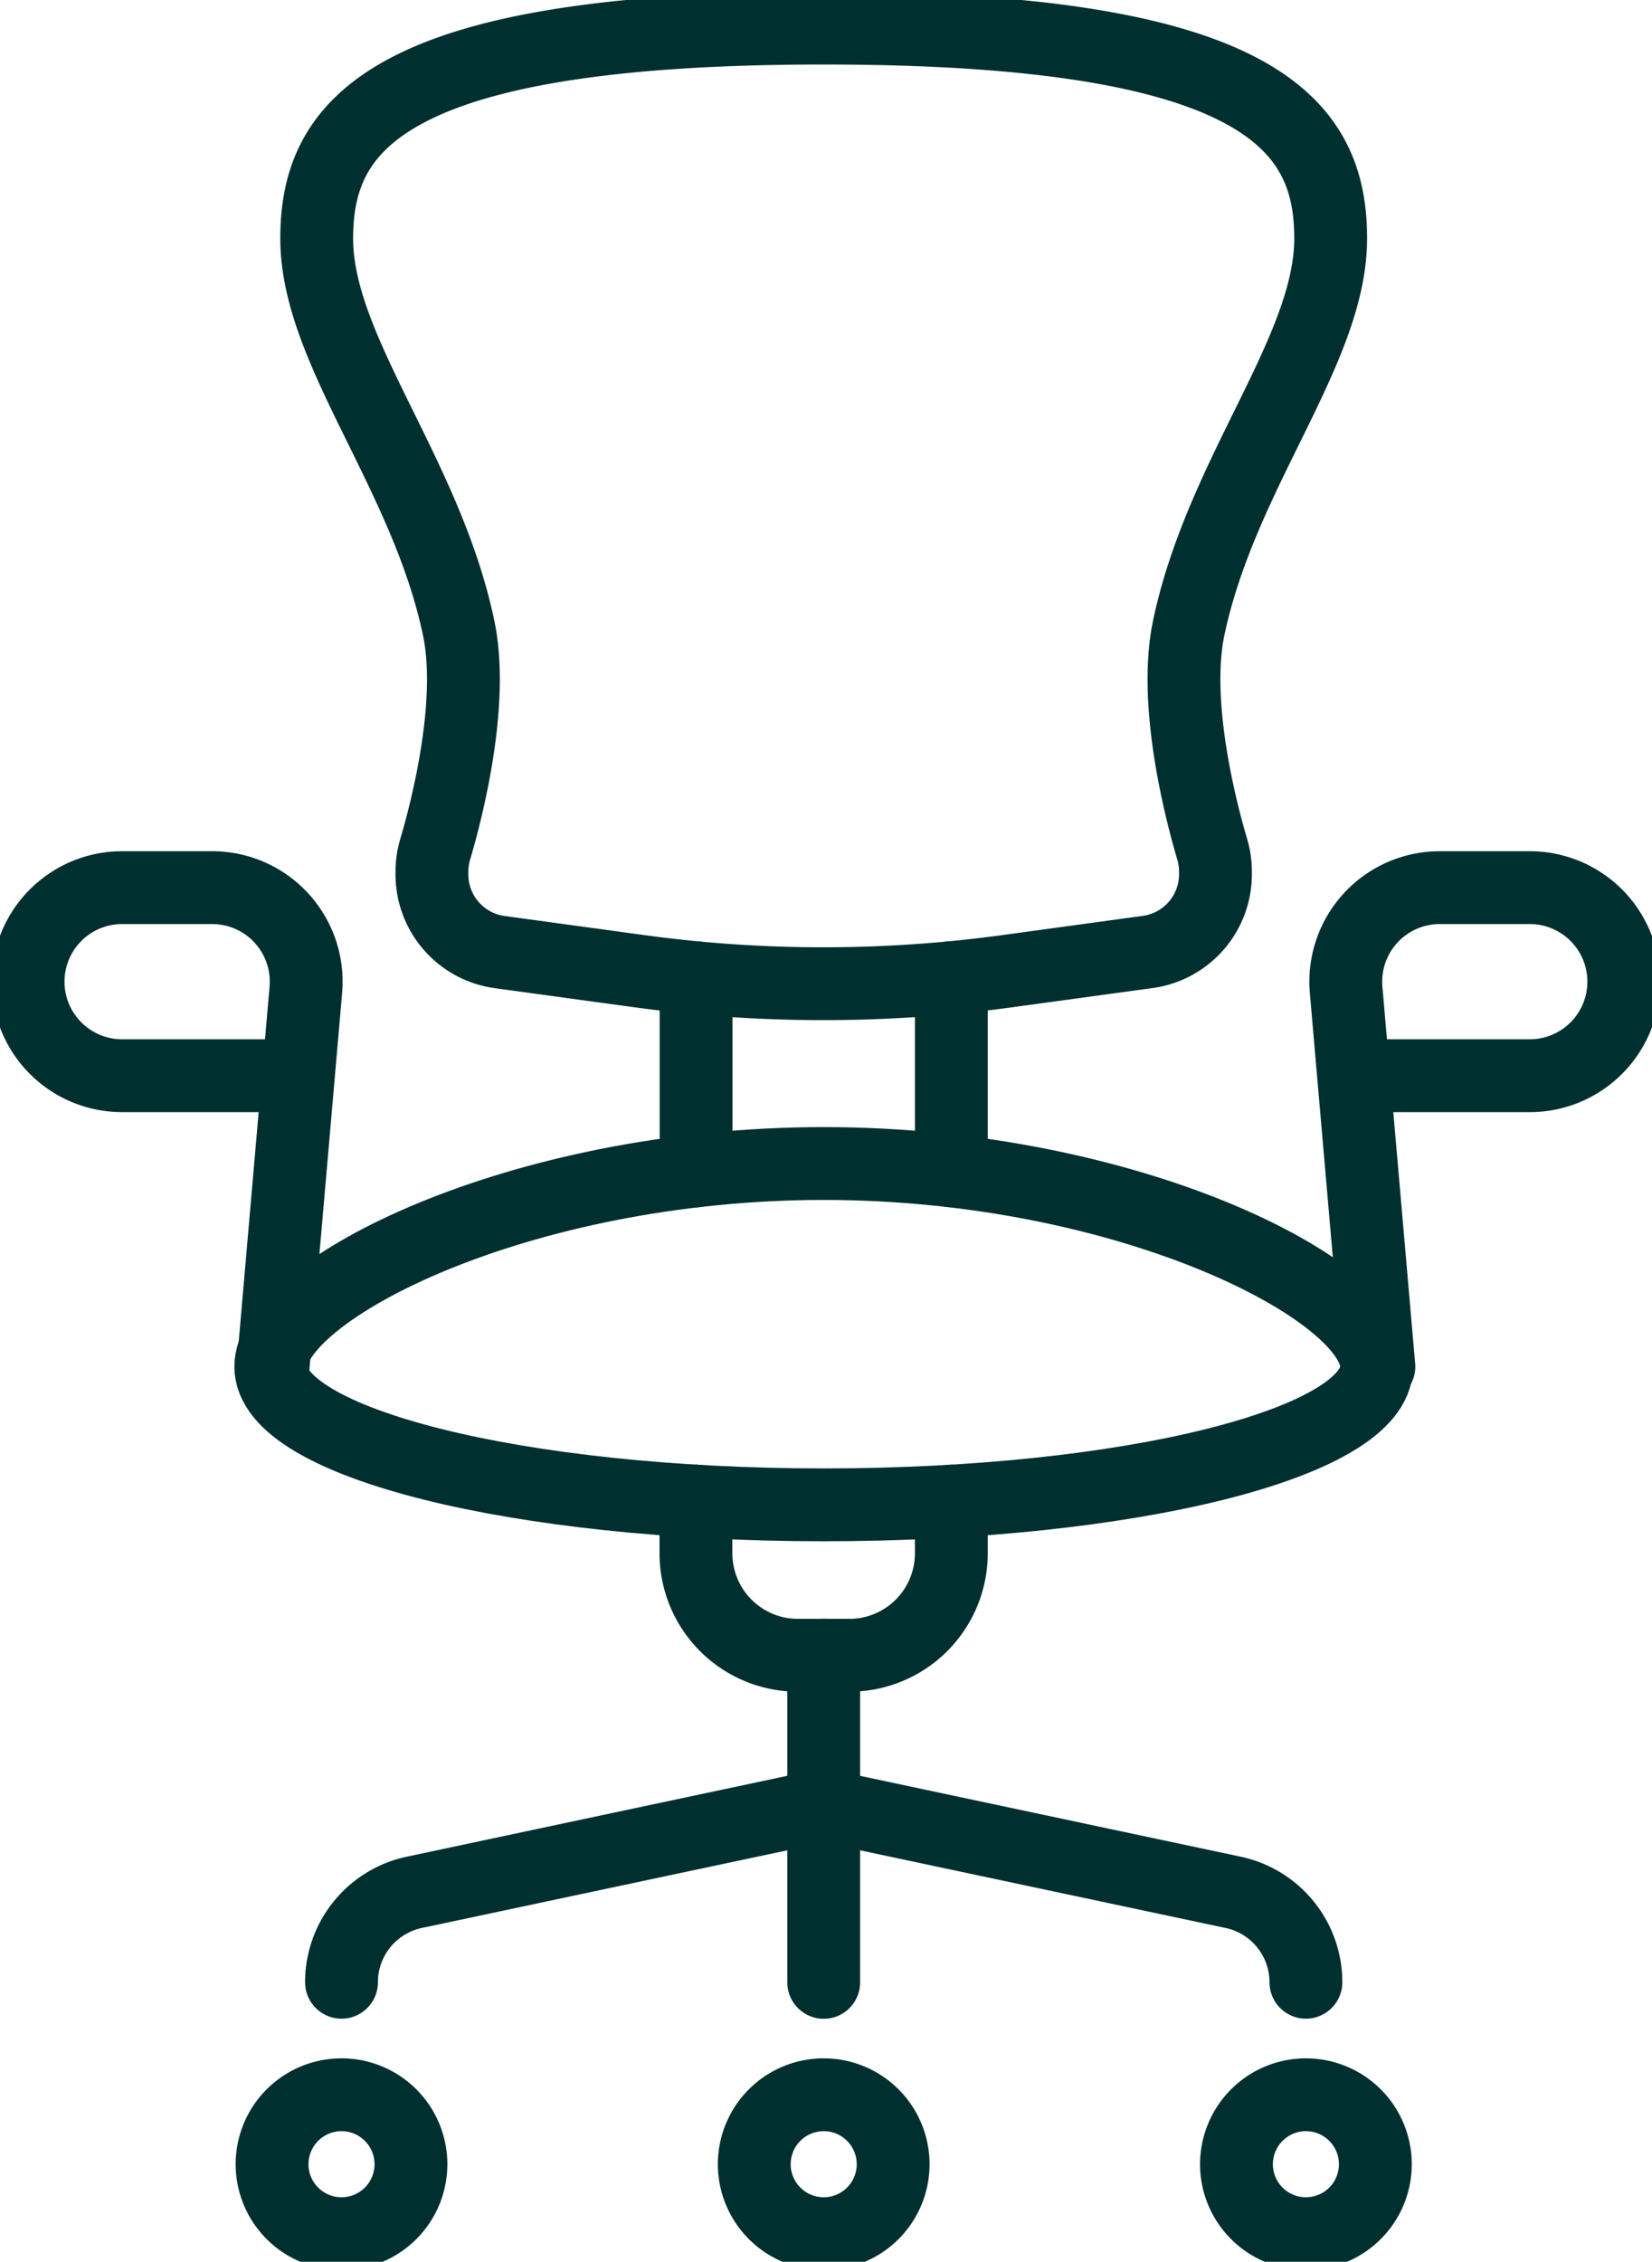 <?xml version="1.0"?>
<svg xmlns="http://www.w3.org/2000/svg" xmlns:xlink="http://www.w3.org/1999/xlink" id="Groupe_53" data-name="Groupe 53" width="45.37" height="62.096" viewBox="0 0 45.37 62.096">
  <defs>
    <clipPath id="clip-path">
      <rect id="Rectangle_114" data-name="Rectangle 114" width="45.37" height="62.096" fill="none" stroke="#002f2f" stroke-width="2"/>
    </clipPath>
  </defs>
  <line id="Ligne_22" data-name="Ligne 22" y2="5.304" transform="translate(26.127 26.841)" fill="none" stroke="#002f2f" stroke-linecap="round" stroke-linejoin="round" stroke-width="2"/>
  <line id="Ligne_23" data-name="Ligne 23" y1="5.303" transform="translate(19.117 26.843)" fill="none" stroke="#002f2f" stroke-linecap="round" stroke-linejoin="round" stroke-width="2"/>
  <g id="Groupe_52" data-name="Groupe 52">
    <g id="Groupe_51" data-name="Groupe 51" clip-path="url(#clip-path)">
      <path id="Trac&#xE9;_102" data-name="Trac&#xE9; 102" d="M9.729,107.952l.9-10.351a2.581,2.581,0,0,0-2.572-2.8H5.582a2.581,2.581,0,1,0,0,5.163h4.781" transform="translate(-2.229 -70.431)" fill="none" stroke="#002f2f" stroke-linecap="round" stroke-linejoin="round" stroke-width="2"/>
      <path id="Trac&#xE9;_103" data-name="Trac&#xE9; 103" d="M144.712,107.952l-.9-10.351a2.581,2.581,0,0,1,2.572-2.8h2.473a2.581,2.581,0,1,1,0,5.163h-4.781" transform="translate(-106.843 -70.431)" fill="none" stroke="#002f2f" stroke-linecap="round" stroke-linejoin="round" stroke-width="2"/>
      <path id="Trac&#xE9;_104" data-name="Trac&#xE9; 104" d="M52.816,28.891l3.846-.526a2.153,2.153,0,0,0,1.861-2.133v-.073a2.174,2.174,0,0,0-.091-.62c-.28-.946-1.085-3.96-.645-6.063.893-4.263,3.9-7.625,3.9-10.7S59.849,3,47.764,3,33.84,5.707,33.84,8.779s3.009,6.434,3.9,10.7c.44,2.1-.364,5.117-.645,6.063a2.183,2.183,0,0,0-.091.62v.073a2.153,2.153,0,0,0,1.861,2.133l3.846.526A37.258,37.258,0,0,0,52.816,28.891Z" transform="translate(-25.142 -2.229)" fill="none" stroke="#002f2f" stroke-linecap="round" stroke-linejoin="round" stroke-width="2"/>
      <path id="Trac&#xE9;_105" data-name="Trac&#xE9; 105" d="M81.385,160.341v1.432a2.8,2.8,0,0,1-2.8,2.8H77.171a2.8,2.8,0,0,1-2.8-2.8v-1.432" transform="translate(-55.258 -119.128)" fill="none" stroke="#002f2f" stroke-linecap="round" stroke-linejoin="round" stroke-width="2"/>
      <path id="Trac&#xE9;_106" data-name="Trac&#xE9; 106" d="M32.883,225.654a1.907,1.907,0,1,1-1.907-1.907A1.907,1.907,0,0,1,32.883,225.654Z" transform="translate(-21.597 -166.236)" fill="none" stroke="#002f2f" stroke-linecap="round" stroke-linejoin="round" stroke-width="2"/>
      <path id="Trac&#xE9;_107" data-name="Trac&#xE9; 107" d="M84.407,225.654a1.907,1.907,0,1,1-1.907-1.907A1.907,1.907,0,0,1,84.407,225.654Z" transform="translate(-59.878 -166.236)" fill="none" stroke="#002f2f" stroke-linecap="round" stroke-linejoin="round" stroke-width="2"/>
      <path id="Trac&#xE9;_108" data-name="Trac&#xE9; 108" d="M135.93,225.654a1.907,1.907,0,1,1-1.907-1.907A1.907,1.907,0,0,1,135.93,225.654Z" transform="translate(-98.158 -166.236)" fill="none" stroke="#002f2f" stroke-linecap="round" stroke-linejoin="round" stroke-width="2"/>
      <line id="Ligne_24" data-name="Ligne 24" y2="8.984" transform="translate(22.622 45.441)" fill="none" stroke="#002f2f" stroke-linecap="round" stroke-linejoin="round" stroke-width="2"/>
      <path id="Trac&#xE9;_109" data-name="Trac&#xE9; 109" d="M36.488,197.7h0a2.524,2.524,0,0,1,2-2.469l11.243-2.388" transform="translate(-27.109 -143.278)" fill="none" stroke="#002f2f" stroke-linecap="round" stroke-linejoin="round" stroke-width="2"/>
      <path id="Trac&#xE9;_110" data-name="Trac&#xE9; 110" d="M101.255,197.7h0a2.524,2.524,0,0,0-2-2.469l-11.243-2.388" transform="translate(-65.39 -143.278)" fill="none" stroke="#002f2f" stroke-linecap="round" stroke-linejoin="round" stroke-width="2"/>
      <path id="Trac&#xE9;_111" data-name="Trac&#xE9; 111" d="M59.305,129.856c0,2.1-6.8,3.794-15.185,3.794s-15.185-1.7-15.185-3.794,6.8-5.577,15.185-5.577S59.305,127.761,59.305,129.856Z" transform="translate(-21.498 -92.335)" fill="none" stroke="#002f2f" stroke-linecap="round" stroke-linejoin="round" stroke-width="2"/>
    </g>
  </g>
</svg>
